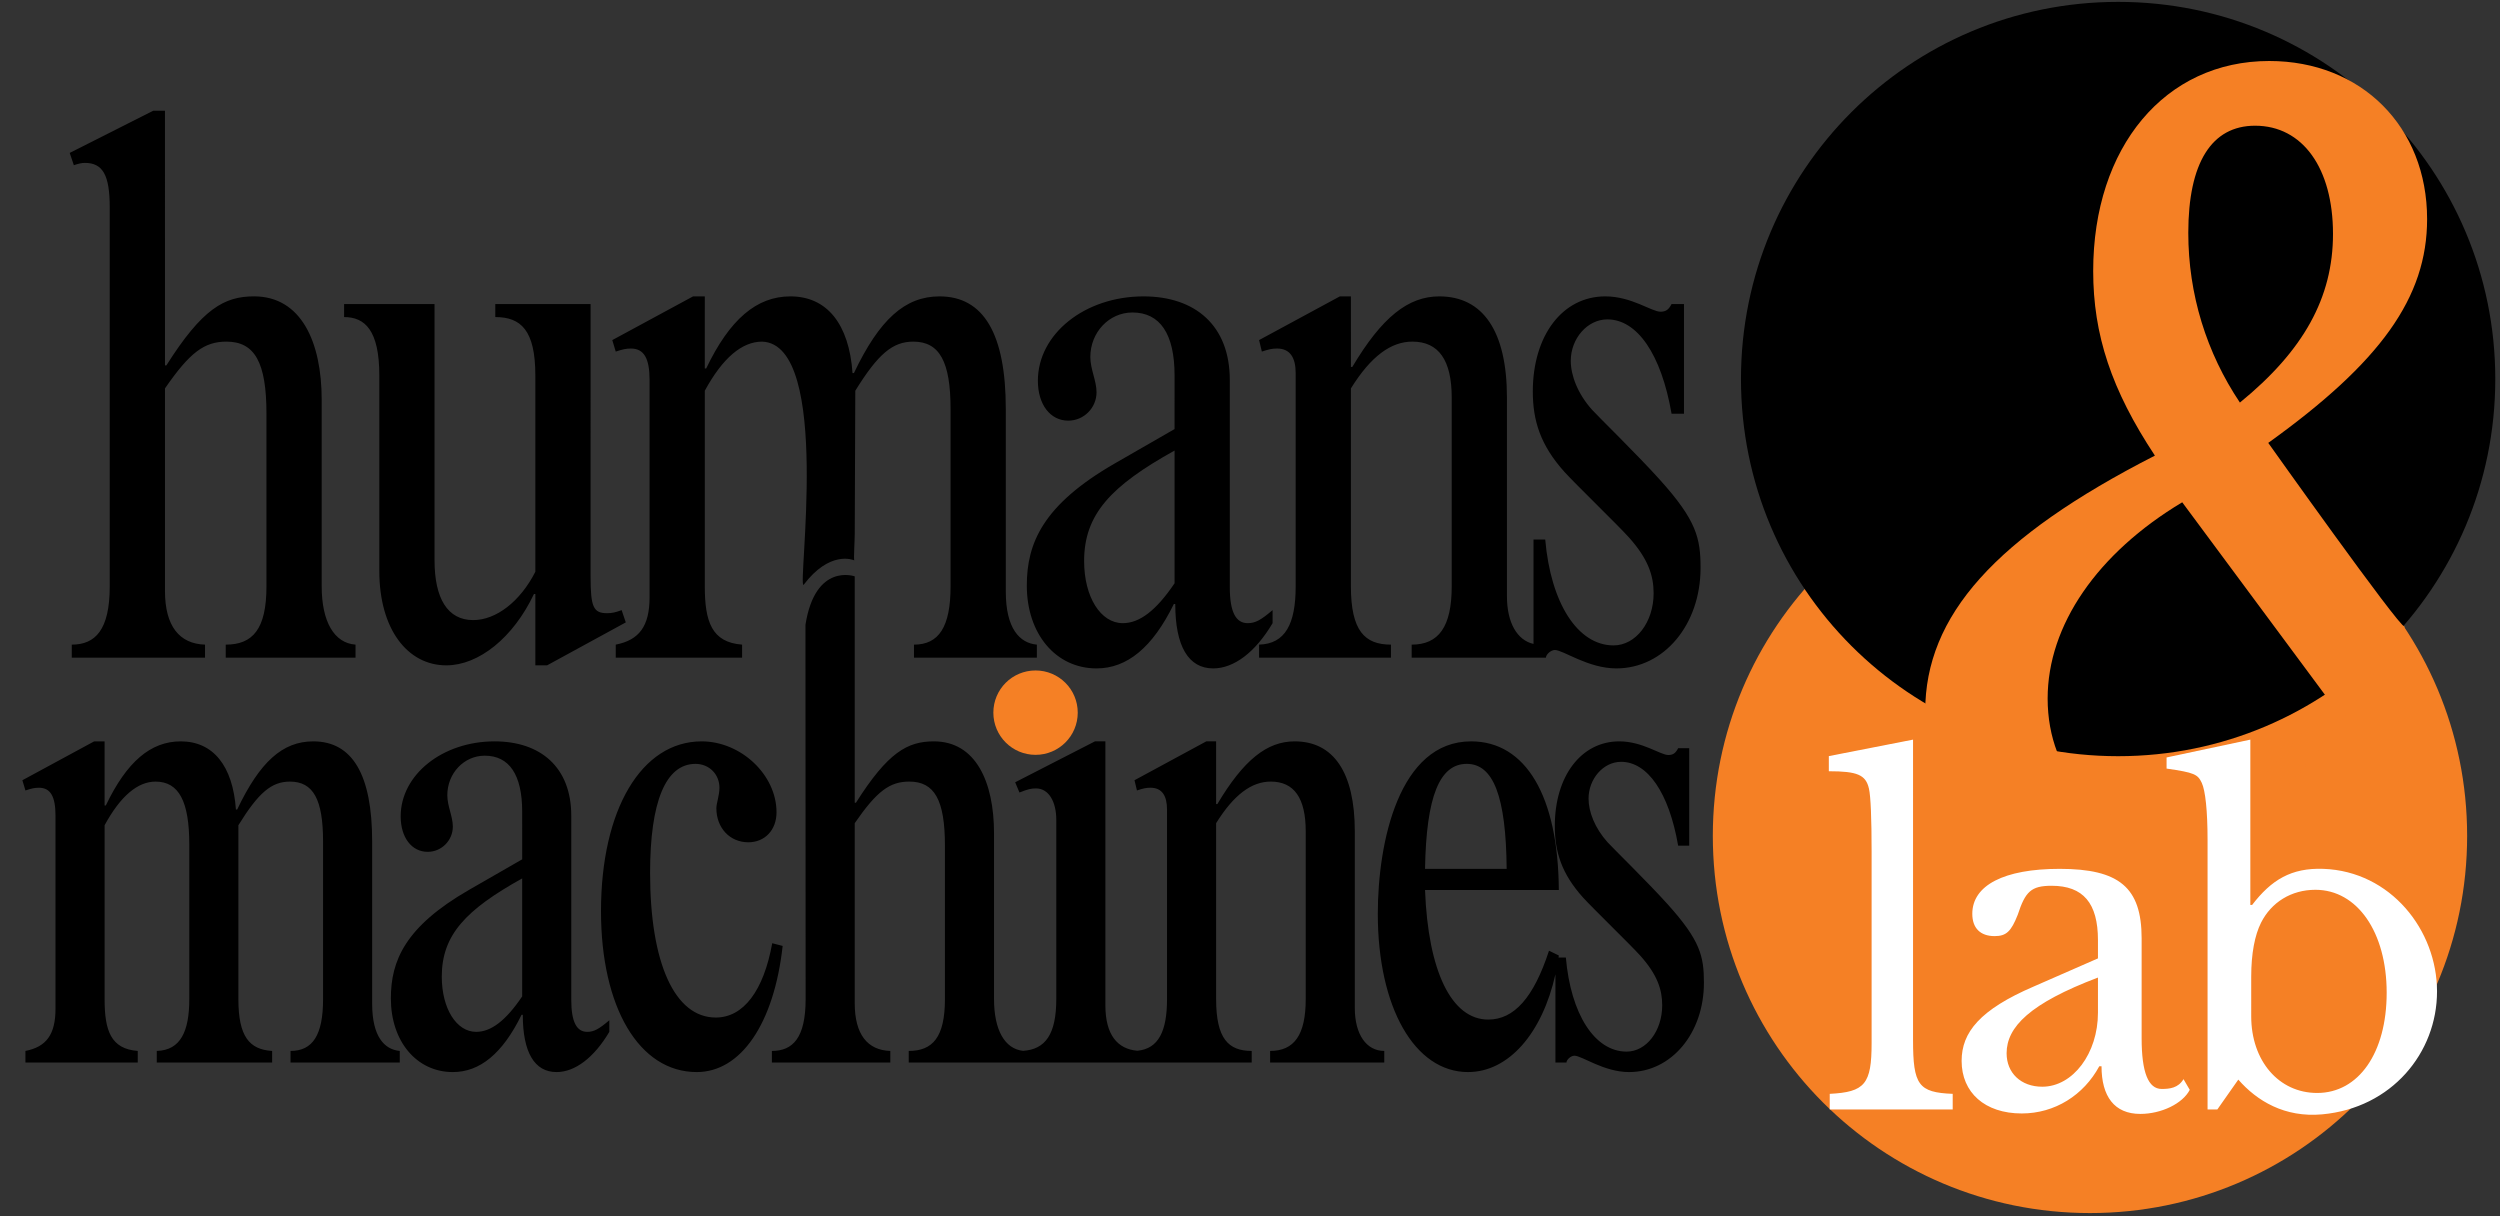 <svg version="1.2" xmlns="http://www.w3.org/2000/svg" viewBox="0 0 1332 648" width="1332" height="648">
	<rect x="0" y="0" width="1332" height="648" fill="#333333" stroke="none"/>
	<style>
		.s0 { fill: #f58025 } 
		.s1 { fill: #000000 } 
		.s2 { fill: #ffffff } 
	</style>
	<g id="Folder 1 copy 2">
		<g id="Folder 1">
			<path id="Layer 28 copy" fill-rule="evenodd" class="s0" d="m1113.54 646.32c-111.12 0-200.95-89.83-200.95-200.95 0-111.13 89.83-200.95 200.95-200.95 111.13 0 200.95 89.82 200.95 200.95 0 111.12-89.82 200.95-200.95 200.95z"/>
			<path id="Layer 28" fill-rule="evenodd" class="s1" d="m1128.54 402.9c-111.12 0-200.95-89.82-200.95-200.95 0-111.13 89.83-200.95 200.95-200.95 111.13 0 200.95 89.82 200.95 200.95 0 111.13-89.82 200.95-200.95 200.95z"/>
			<path id="&amp;" fill-rule="evenodd" class="s0" d="m1281.15 333.88c2.93-0.26-93.12 145.12-141.64 145.12-65.78 0-113.76-42.39-113.76-100.04 0-50.87 37.2-92.69 122.38-136.21-23.18-35.04-32.88-64.43-32.88-98.35 0-66.12 38.27-111.9 93.81-111.9 49.06 0 84.1 35.04 84.1 84.21 0 41.82-24.8 76.3-84.64 119.26 0 0 69.7 98.16 72.63 97.91zm-118.46-66.26c-45.29 27.13-71.71 65.56-71.71 104.56 0 41.26 28.58 71.21 68.48 71.21 29.65 0 52.12-40.12 82.85-68.38zm80.33-142.99c0-35.05-16.17-57.65-41.51-57.65-23.19 0-35.59 19.78-35.59 57.08 0 32.78 9.71 63.87 27.5 90.43 33.96-27.69 49.6-55.95 49.6-89.86z"/>
			<path id="lab" fill-rule="evenodd" class="s2" d="m1019.27 554.08c0 23.97 2.85 28.01 21.13 28.72v8.31h-65.52v-8.31c18.75-0.95 22.31-5.22 22.31-27.06v-102.32c0-17.09-0.47-29.2-1.42-33.24-1.66-7.36-6.18-9.26-21.37-9.26v-8.07l44.87-8.78zm98.52-43.45v-9.73c0-19.7-7.83-28.96-24.69-28.96-10.92 0-14 3.08-18.04 15.43-3.56 9.02-6.17 11.39-12.35 11.39-7.59 0-11.87-4.27-11.87-11.87 0-15.19 16.86-23.97 46.54-23.97 31.81 0 43.68 9.97 43.68 37.03v53.18c0 18.28 3.56 27.06 10.68 27.06 4.27 0 8.78-0.47 11.63-5.22l3.33 5.7c-3.8 7.36-15.2 12.82-26.36 12.82-13.76 0-20.65-9.26-20.65-25.4h-1.19c-8.31 15.43-23.74 25.16-41.3 25.16-19.71 0-32.05-11.16-32.05-28.01 0-15.2 9.73-27.31 38.46-39.65zm0 10.21c-36.33 13.77-48.67 26.35-48.67 40.36 0 10.44 7.6 17.8 18.99 17.8 16.38 0 29.68-17.8 29.68-39.41zm81.19-38.69h0.95c10.21-13.3 20.82-19.86 37.98-19.23 35.88 1.31 60.52 32.7 60.54 65.28 0.02 32.83-24.27 62.18-61.25 65.53-19.93 1.8-34.66-7.13-44.63-18.52l-11.16 15.9h-5.22v-143.39c0-15.9-1.19-26.59-3.09-30.62-2.14-4.51-3.8-5.46-18.75-7.6v-5.93l44.63-9.5zm0.47 59.35c0 23.74 14.72 40.83 35.14 40.83 22.08 0 37.03-21.36 37.03-53.41 0-32.29-15.67-54.84-37.98-54.84-12.82 0-23.5 6.65-28.97 17.57-3.32 6.64-5.22 16.38-5.22 28.72z"/>
			<path id="Shape 1" fill-rule="evenodd" class="s0" d="m551.74 402.18c-12.43 0-22.48-10.05-22.48-22.48 0-12.43 10.05-22.48 22.48-22.48 12.43 0 22.48 10.05 22.48 22.48 0 12.43-10.05 22.48-22.48 22.48z"/>
			<path id="humans" fill-rule="evenodd" class="s1" d="m87.9 194.69h0.74c19.13-30.25 30.9-36.79 46.71-36.79 25.02 0 36.05 24.12 36.05 55.18v99.32c0 18.8 6.62 30.24 18.03 31.06v6.95h-69.16v-6.95c14.35 0 21.7-8.18 21.7-31.06v-91.97c0-27.38-6.25-38.41-21.33-38.41-11.77 0-19.5 5.72-32.74 24.93v107.9c0 18.8 7.73 28.2 21.34 28.61v6.95h-71v-6.95c12.51 0 20.23-7.77 20.23-31.06v-201.91c0-17.16-3.67-23.7-13.24-23.7-1.84 0-3.31 0.4-5.88 1.22l-2.21-6.54 44.51-22.48h6.25zm226.76 112.4c0 16.35 1.47 19.62 8.82 19.62 2.58 0 4.42-0.41 7.73-1.64l2.21 6.54-41.94 22.89h-6.25v-38.01h-0.74c-11.03 23.3-29.42 38.01-46.71 38.01-20.6 0-35.68-19.21-35.68-50.27v-104.22c0-24.12-7.73-31.07-18.76-31.07v-6.94h48.18v136.51c0 20.43 6.99 31.88 20.6 31.88 12.14 0 25.02-9.81 33.11-25.75v-104.63c0-24.12-7.73-31.07-21.34-31.07v-6.94h50.77zm60.85-110.76h0.74c12.51-26.16 26.85-38.42 44.88-38.42 19.49 0 31.26 14.71 33.1 40.87h0.74c13.61-28.61 27.22-40.87 45.61-40.87q35.31 0 35.31 60.08v97.27c0 19.62 7.36 27.38 16.55 28.2v6.95h-65.47v-6.95c13.24 0 19.49-9.4 19.49-31.06v-94.41c0-25.34-5.88-35.97-19.86-35.97-11.03 0-18.76 6.54-30.9 26.16l-0.3 76.19c0 3.89-0.64 13.59-0.24 14.2-0.9-0.43-13.22-5.21-26.99 13.03-3.54 2.33 15.27-128.33-22.13-129.58-10.66 0-20.96 8.58-30.53 26.16v104.22c0 18.8 3.68 29.84 19.87 31.06v6.95h-67.32v-6.95c12.51-2.45 18.03-9.81 18.03-25.34v-115.66c0-11.45-2.95-16.76-9.94-16.76-2.57 0-4.41 0.41-8.09 1.63l-1.84-6.13 43.04-23.29h6.25zm79.71 102.27q-0.03 0.01-0.06-0.03 0.06 0.03 0.06 0.03zm170.59-98.6c0-22.07-7.73-33.51-22.44-33.51-12.51 0-22.44 10.63-22.44 23.71 0 6.54 3.31 12.67 3.31 18.8 0 8.17-6.62 15.12-15.08 15.12-9.56 0-16.18-8.58-16.18-21.25 0-24.94 25.01-44.96 56.28-44.96 27.58 0 45.98 15.53 45.98 44.55v110.35c0 13.49 3.31 19.21 9.56 19.21 4.05 0 6.99-1.64 13.24-6.95v6.95c-9.19 15.53-20.6 24.11-31.63 24.11-13.24 0-20.23-11.85-20.23-34.33h-0.74c-11.4 23.3-25.01 34.33-41.2 34.33-21.7 0-37.15-18.39-37.15-44.14 0-22.48 8.46-42.91 46.72-64.98l32-18.4zm-48.19 98.91c0 19.21 8.83 33.11 20.6 33.11 8.83 0 17.66-6.54 27.59-21.25v-70.71c-33.84 18.8-48.19 33.92-48.19 58.85zm142.15-103.4h0.74c15.81-26.57 29.79-37.6 46.35-37.6 23.17 0 36.04 18.39 36.04 53.95v105.85c0 14.12 5.48 23.43 14.15 25.37v-55.61h6.25c2.94 33.92 17.29 56.4 36.41 56.4 11.78 0 21.34-12.26 21.34-27.79 0-9.4-2.94-18.39-13.24-29.84-5.89-6.54-28.69-28.61-34.21-34.74-12.88-14.3-16.92-27.38-16.92-42.91 0-29.84 15.81-50.68 38.62-50.68 13.98 0 24.65 8.17 29.43 8.17 2.94 0 4.41-1.22 5.88-4.09h6.62v58.45h-6.62c-5.51-31.88-18.39-50.27-34.21-50.27-10.66 0-19.49 10.22-19.49 22.07 0 7.76 3.68 17.57 11.4 26.16 2.94 3.27 23.91 23.7 36.05 37.19 19.5 21.66 21.7 31.06 21.7 47 0 30.25-19.49 53.54-44.87 53.54-15.09 0-28.33-9.81-32.74-9.81-2.21 0-4.78 2.46-4.78 4.09h-71.53v-6.95c14.35 0 21.34-9.4 21.34-31.06v-100.54c0-20.03-6.99-29.84-20.97-29.84-11.4 0-22.07 7.77-32.74 24.93v105.45c0 23.71 7.36 31.06 21.34 31.06v6.95h-70.26v-6.95c13.98-0.41 19.49-11.03 19.49-31.06v-113.62c0-8.18-2.94-13.08-9.93-13.08-2.57 0-4.41 0.41-8.09 1.63l-1.47-6.13 43.04-23.29h5.88z"/>
			<path id="machines" fill-rule="evenodd" class="s1" d="m55.73 429.15h0.66c11.11-23.25 23.86-34.15 39.89-34.15 17.33 0 27.79 13.08 29.42 36.33h0.66c12.1-25.43 24.19-36.33 40.54-36.33q31.39 0 31.39 53.41v86.46c0 17.44 6.54 24.34 14.71 25.07v6.18h-58.2v-6.18c11.77 0 17.33-8.36 17.33-27.61v-83.92c0-22.53-5.23-31.97-17.65-31.97-9.81 0-16.68 5.81-27.47 23.25v92.64c0 19.98 5.89 26.88 17.98 27.61v6.18h-61.47v-6.18c12.76-0.36 17.33-10.54 17.33-27.61v-82.47c0-22.89-5.55-33.42-17.98-33.42-9.48 0-18.64 7.62-27.14 23.25v92.64c0 16.71 3.27 26.52 17.66 27.61v6.18h-59.84v-6.18c11.12-2.18 16.02-8.72 16.02-22.53v-102.81c0-10.17-2.61-14.89-8.82-14.89-2.29 0-3.93 0.36-7.2 1.45l-1.63-5.45 38.25-20.71h5.56zm222.49 3.27c0-19.62-6.87-29.79-19.95-29.79-11.12 0-19.94 9.45-19.94 21.07 0 5.81 2.94 11.26 2.94 16.71 0 7.27-5.89 13.45-13.41 13.45-8.5 0-14.38-7.63-14.38-18.9 0-22.16 22.23-39.96 50.02-39.96 24.53 0 40.87 13.81 40.87 39.6v98.09c0 11.99 2.95 17.08 8.51 17.08 3.59 0 6.21-1.46 11.77-6.18v6.18c-8.18 13.8-18.31 21.43-28.12 21.43-11.77 0-17.99-10.53-17.99-30.52h-0.65c-10.14 20.71-22.23 30.52-36.62 30.52-19.29 0-33.02-16.35-33.02-39.24 0-19.98 7.52-38.14 41.52-57.76l28.45-16.35zm-42.84 87.92c0 17.08 7.85 29.43 18.31 29.43 7.85 0 15.7-5.82 24.53-18.89v-62.86c-30.08 16.72-42.84 30.16-42.84 52.32zm181.62-16.35c-4.58 41.42-22.24 67.21-45.78 67.21-30.73 0-51.01-34.51-51.01-85.74 0-54.13 21.58-90.46 53.63-90.46 20.92 0 39.89 17.8 39.89 37.78 0 9.45-6.21 15.99-15.04 15.99-9.81 0-17.01-7.63-17.01-18.17 0-2.54 1.64-6.9 1.64-10.89 0-7.27-5.56-12.72-12.75-12.72-16.02 0-24.2 20.35-24.2 58.13 0 47.95 13.08 77.02 34.99 77.02 14.71 0 25.5-14.17 30.08-39.6zm38.4-76.29h0.65c17.01-26.89 27.47-32.7 41.53-32.7 22.23 0 32.04 21.43 32.04 49.04v88.29c0 16.4 5.67 26.5 15.47 27.56 11.8-0.77 17.7-8.7 17.7-27.56v-95.55c0-9.45-3.92-16.71-10.79-16.71-2.61 0-4.25 0.36-8.83 2.18l-2.29-5.45 42.51-21.8h5.56v140.6c0 15.95 6.57 23.35 17.04 24.24 11.3-1.07 15.8-10.46 15.8-27.51v-101c0-7.27-2.61-11.63-8.83-11.63-2.29 0-3.92 0.37-7.19 1.46l-1.31-5.45 38.26-20.71h5.23v33.42h0.65c14.06-23.61 26.49-33.42 41.2-33.42 20.6 0 32.04 16.35 32.04 47.95v94.1c0 14.17 6.22 22.89 15.7 22.89v6.17h-60.82v-6.17c12.75 0 18.97-8.36 18.97-27.61v-89.38c0-17.8-6.22-26.52-18.64-26.52-10.14 0-19.62 6.91-29.1 22.16v93.74c0 21.07 6.54 27.61 18.96 27.61v6.17h-182.74v-6.17c12.75 0 19.29-7.27 19.29-27.61v-81.75c0-24.34-5.55-34.15-18.96-34.15-10.46 0-17.33 5.09-29.1 22.16v95.92c0 16.71 6.87 25.06 18.96 25.43v6.17h-63.1v-6.17c11.12 0 17.98-6.91 17.98-27.61l-0.09-199.41c5.22-33.35 26.25-25.84 26.25-25.84zm303.86 46.5c1.64 43.23 14.06 69.03 33.68 69.03 13.73 0 24.2-11.63 32.37-36.69l5.23 2.54q-0.07 0.55-0.15 1.09h3.9c2.61 30.15 15.36 50.13 32.37 50.13 10.46 0 18.96-10.89 18.96-24.7 0-8.36-2.62-16.35-11.77-26.52-5.23-5.81-25.5-25.43-30.41-30.88-11.44-12.72-15.04-24.34-15.04-38.15 0-26.52 14.06-45.05 34.33-45.05 12.43 0 21.91 7.27 26.16 7.27 2.62 0 3.92-1.09 5.23-3.63h5.89v51.95h-5.89c-4.9-28.34-16.35-44.69-30.41-44.69-9.48 0-17.33 9.08-17.33 19.62 0 6.9 3.27 15.62 10.14 23.25 2.62 2.91 21.25 21.07 32.04 33.06 17.33 19.26 19.29 27.61 19.29 41.78 0 26.89-17.33 47.59-39.89 47.59-13.4 0-25.17-8.72-29.1-8.72-1.96 0-4.25 2.18-4.25 3.64h-5.88v-47.03c-7.05 31.49-24.93 52.11-46.58 52.11-28.44 0-48.06-34.51-48.06-84.28 0-38.51 11.44-91.92 49.7-91.92 29.1 0 46.43 29.07 46.75 79.2zm43.49-11.26c-0.33-38.87-7.19-55.95-21.25-55.95-14.39 0-21.58 17.08-22.24 55.95z"/>
		</g>
	</g>
</svg>